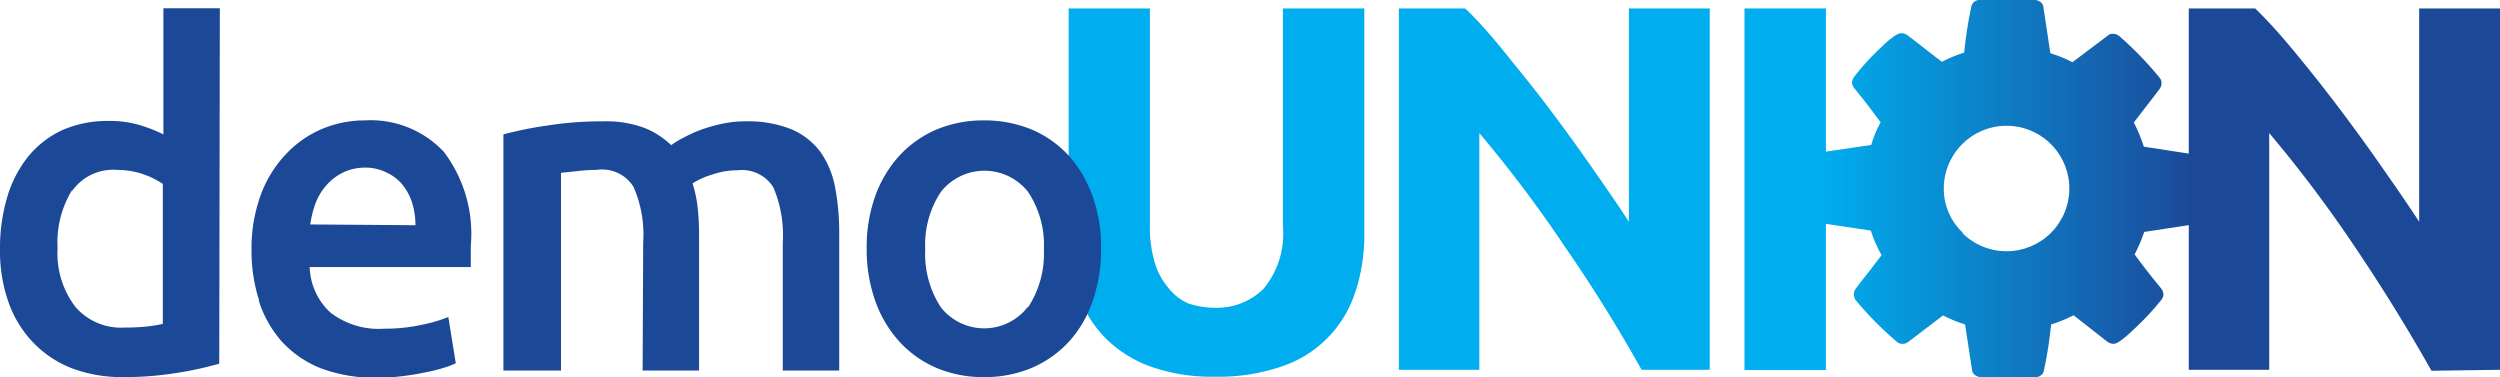 <svg id="Layer_1" data-name="Layer 1" xmlns="http://www.w3.org/2000/svg" xmlns:xlink="http://www.w3.org/1999/xlink" viewBox="0 0 130.21 19.64"><defs><clipPath id="clip-path" transform="translate(0)"><path d="M102.24,12.13a3.13,3.13,0,0,1-1-2.31,3.27,3.27,0,1,1,6.54,0,3.27,3.27,0,0,1-5.58,2.31M103.13,0a.43.43,0,0,0-.46.36,21.82,21.82,0,0,0-.37,2.38,6.91,6.91,0,0,0-1.16.48L99.37,1.85A.56.56,0,0,0,99,1.73c-.19,0-.59.3-1.21.91A13.12,13.12,0,0,0,96.57,4a.62.62,0,0,0-.11.3.49.49,0,0,0,.13.31c.57.69,1,1.27,1.36,1.76a5.67,5.67,0,0,0-.49,1.18l-2.38.35a.42.42,0,0,0-.25.17.57.57,0,0,0-.1.3v2.83a.51.51,0,0,0,.1.3.38.38,0,0,0,.27.16l2.34.35A6.48,6.48,0,0,0,98,13.29l-.69.9c-.31.38-.53.67-.66.85a.51.51,0,0,0,0,.59,17,17,0,0,0,2.11,2.14.43.43,0,0,0,.32.14.45.45,0,0,0,.32-.11l1.8-1.37a7.47,7.47,0,0,0,1.15.47l.36,2.36a.37.37,0,0,0,.15.27.49.49,0,0,0,.31.11H106a.43.43,0,0,0,.46-.36,21.82,21.82,0,0,0,.37-2.38,7.38,7.38,0,0,0,1.17-.48l1.76,1.38a.59.59,0,0,0,.33.11q.28,0,1.2-.9a13.48,13.48,0,0,0,1.27-1.38.44.44,0,0,0,.12-.3.52.52,0,0,0-.13-.32c-.62-.75-1.07-1.34-1.37-1.76a8.37,8.37,0,0,0,.5-1.17l2.36-.36a.37.37,0,0,0,.26-.16.47.47,0,0,0,.1-.3V8.43a.45.45,0,0,0-.1-.3A.38.38,0,0,0,114,8l-2.34-.36a8.2,8.2,0,0,0-.52-1.26q.23-.31.69-.9c.3-.38.52-.67.65-.85a.46.46,0,0,0,.1-.29.41.41,0,0,0-.09-.28,17.65,17.65,0,0,0-2.11-2.18.51.51,0,0,0-.32-.12.37.37,0,0,0-.3.11l-1.82,1.37a7.08,7.08,0,0,0-1.15-.47L106.43.38a.4.4,0,0,0-.14-.27A.52.52,0,0,0,106,0Z" style="fill:none"/></clipPath><linearGradient id="linear-gradient" x1="-229.61" y1="489.78" x2="-228.61" y2="489.78" gradientTransform="matrix(19.64, 0, 0, -19.64, 4604.46, 9629.33)" gradientUnits="userSpaceOnUse"><stop offset="0" stop-color="#00adee"/><stop offset="1" stop-color="#1c4898"/></linearGradient></defs><title>logo-colour</title><g style="clip-path:url(#clip-path)"><rect x="94.73" width="19.64" height="19.64" style="fill:url(#linear-gradient)"/></g><path d="M85.5,19.26h3.55V.44H84.84V11.55c-.65-1-1.35-2-2.09-3.06s-1.49-2.08-2.24-3.07S79,3.51,78.3,2.64,76.91,1,76.31.44H72.86V19.26h4.19V6.93a67.76,67.76,0,0,1,4.51,6Q83.68,16,85.5,19.26" transform="translate(0)" style="fill:#00adee"/><path d="M130.21,19.26V.44H126V11.55c-.65-1-1.35-2-2.09-3.06s-1.49-2.08-2.24-3.07-1.49-1.91-2.21-2.78-1.39-1.61-2-2.2H114V19.26h4.19V6.93a67.76,67.76,0,0,1,4.51,6q2.12,3.15,3.94,6.38Z" transform="translate(0)" style="fill:#1c4898"/><rect x="90.86" y="0.44" width="4.24" height="18.83" style="fill:#00adee"/><path d="M70.6,15.19a9.55,9.55,0,0,0,.46-3V.44H66.82V11.79a4.48,4.48,0,0,1-1,3.24,3.43,3.43,0,0,1-2.51,1,4.42,4.42,0,0,1-1.4-.22A2.61,2.61,0,0,1,60.86,15a3.56,3.56,0,0,1-.71-1.31,6.41,6.41,0,0,1-.26-1.94V.44H55.66V12.15a9.92,9.92,0,0,0,.44,3,6.25,6.25,0,0,0,1.39,2.37,6.35,6.35,0,0,0,2.38,1.55,9.51,9.51,0,0,0,3.42.55,10.1,10.1,0,0,0,3.48-.54,6,6,0,0,0,3.83-3.91" transform="translate(0)" style="fill:#00adee"/><path d="M53.52,16A2.87,2.87,0,0,1,49,16a5.08,5.08,0,0,1-.81-3,5,5,0,0,1,.81-3,2.89,2.89,0,0,1,4.55,0,5,5,0,0,1,.82,3,5.08,5.08,0,0,1-.82,3M56.9,10.2a6.42,6.42,0,0,0-1.25-2.11,5.61,5.61,0,0,0-1.93-1.35,6.47,6.47,0,0,0-2.47-.47,6.38,6.38,0,0,0-2.46.47,5.7,5.7,0,0,0-1.93,1.35,6.29,6.29,0,0,0-1.27,2.11,7.9,7.9,0,0,0-.45,2.73,8,8,0,0,0,.45,2.75,6.22,6.22,0,0,0,1.26,2.12,5.63,5.63,0,0,0,1.92,1.36,6.2,6.2,0,0,0,2.48.48,6.28,6.28,0,0,0,2.49-.48,5.67,5.67,0,0,0,1.93-1.36,6,6,0,0,0,1.24-2.12,8.26,8.26,0,0,0,.44-2.75,7.9,7.9,0,0,0-.45-2.73M33.47,19.3h2.94v-7a13.36,13.36,0,0,0-.07-1.46,6.4,6.4,0,0,0-.27-1.29,4,4,0,0,1,1-.45,4,4,0,0,1,1.34-.23,1.92,1.92,0,0,1,1.87.89,6.36,6.36,0,0,1,.49,2.88V19.3h2.94V12.16a12.62,12.62,0,0,0-.21-2.38,4.7,4.7,0,0,0-.75-1.84,3.71,3.71,0,0,0-1.51-1.2,6.11,6.11,0,0,0-2.44-.42,5.64,5.64,0,0,0-1.16.12,8.51,8.51,0,0,0-1.08.3,7.23,7.23,0,0,0-.92.41,4.33,4.33,0,0,0-.68.41,4.33,4.33,0,0,0-1.4-.9,5.75,5.75,0,0,0-2.16-.34,17.88,17.88,0,0,0-2.9.22A18.92,18.92,0,0,0,26.22,7V19.3h3V9L30,8.92a8.44,8.44,0,0,1,1.07-.07A1.92,1.92,0,0,1,33,9.74a6.21,6.21,0,0,1,.5,2.88ZM16.16,11.69a5.27,5.27,0,0,1,.27-1.09A3,3,0,0,1,17,9.65,2.73,2.73,0,0,1,17.84,9,2.64,2.64,0,0,1,19,8.73,2.45,2.45,0,0,1,20.16,9a2.28,2.28,0,0,1,.81.63,2.87,2.87,0,0,1,.5.95,4,4,0,0,1,.17,1.15Zm-2.67,4a5.8,5.8,0,0,0,1.19,2.1,5.5,5.5,0,0,0,2,1.38,7.86,7.86,0,0,0,2.92.5,10.91,10.91,0,0,0,1.29-.07c.42-.05.82-.11,1.18-.19a8.6,8.6,0,0,0,1-.24,4.65,4.65,0,0,0,.67-.25l-.39-2.41a7.59,7.59,0,0,1-1.4.41,9.06,9.06,0,0,1-1.95.2,4.12,4.12,0,0,1-2.79-.84,3.35,3.35,0,0,1-1.08-2.37h8.39c0-.16,0-.35,0-.55s0-.38,0-.55A7.06,7.06,0,0,0,23.11,7.9,5.23,5.23,0,0,0,19,6.27a5.74,5.74,0,0,0-2.19.43A5.54,5.54,0,0,0,14.92,8a6.17,6.17,0,0,0-1.32,2.1A8.1,8.1,0,0,0,13.1,13a8.48,8.48,0,0,0,.39,2.63M11.45.43H8.51V7a7.57,7.57,0,0,0-1.22-.48,5.34,5.34,0,0,0-1.62-.22,5.85,5.85,0,0,0-2.41.47A5,5,0,0,0,1.48,8.14a6.14,6.14,0,0,0-1.1,2.11A9.33,9.33,0,0,0,0,13a8,8,0,0,0,.45,2.76,5.77,5.77,0,0,0,1.29,2.09,5.56,5.56,0,0,0,2,1.33,7.35,7.35,0,0,0,2.7.46,16.57,16.57,0,0,0,2.78-.22,17.56,17.56,0,0,0,2.2-.48ZM3.76,9.94A2.61,2.61,0,0,1,6.1,8.85a4.16,4.16,0,0,1,1.38.23,4.3,4.3,0,0,1,1,.5v7.29A7.36,7.36,0,0,1,7.7,17a10.49,10.49,0,0,1-1.21.06A3.14,3.14,0,0,1,3.94,16,4.59,4.59,0,0,1,3,12.91a5.18,5.18,0,0,1,.75-3" transform="translate(0)" style="fill:#1c4898"/></svg>